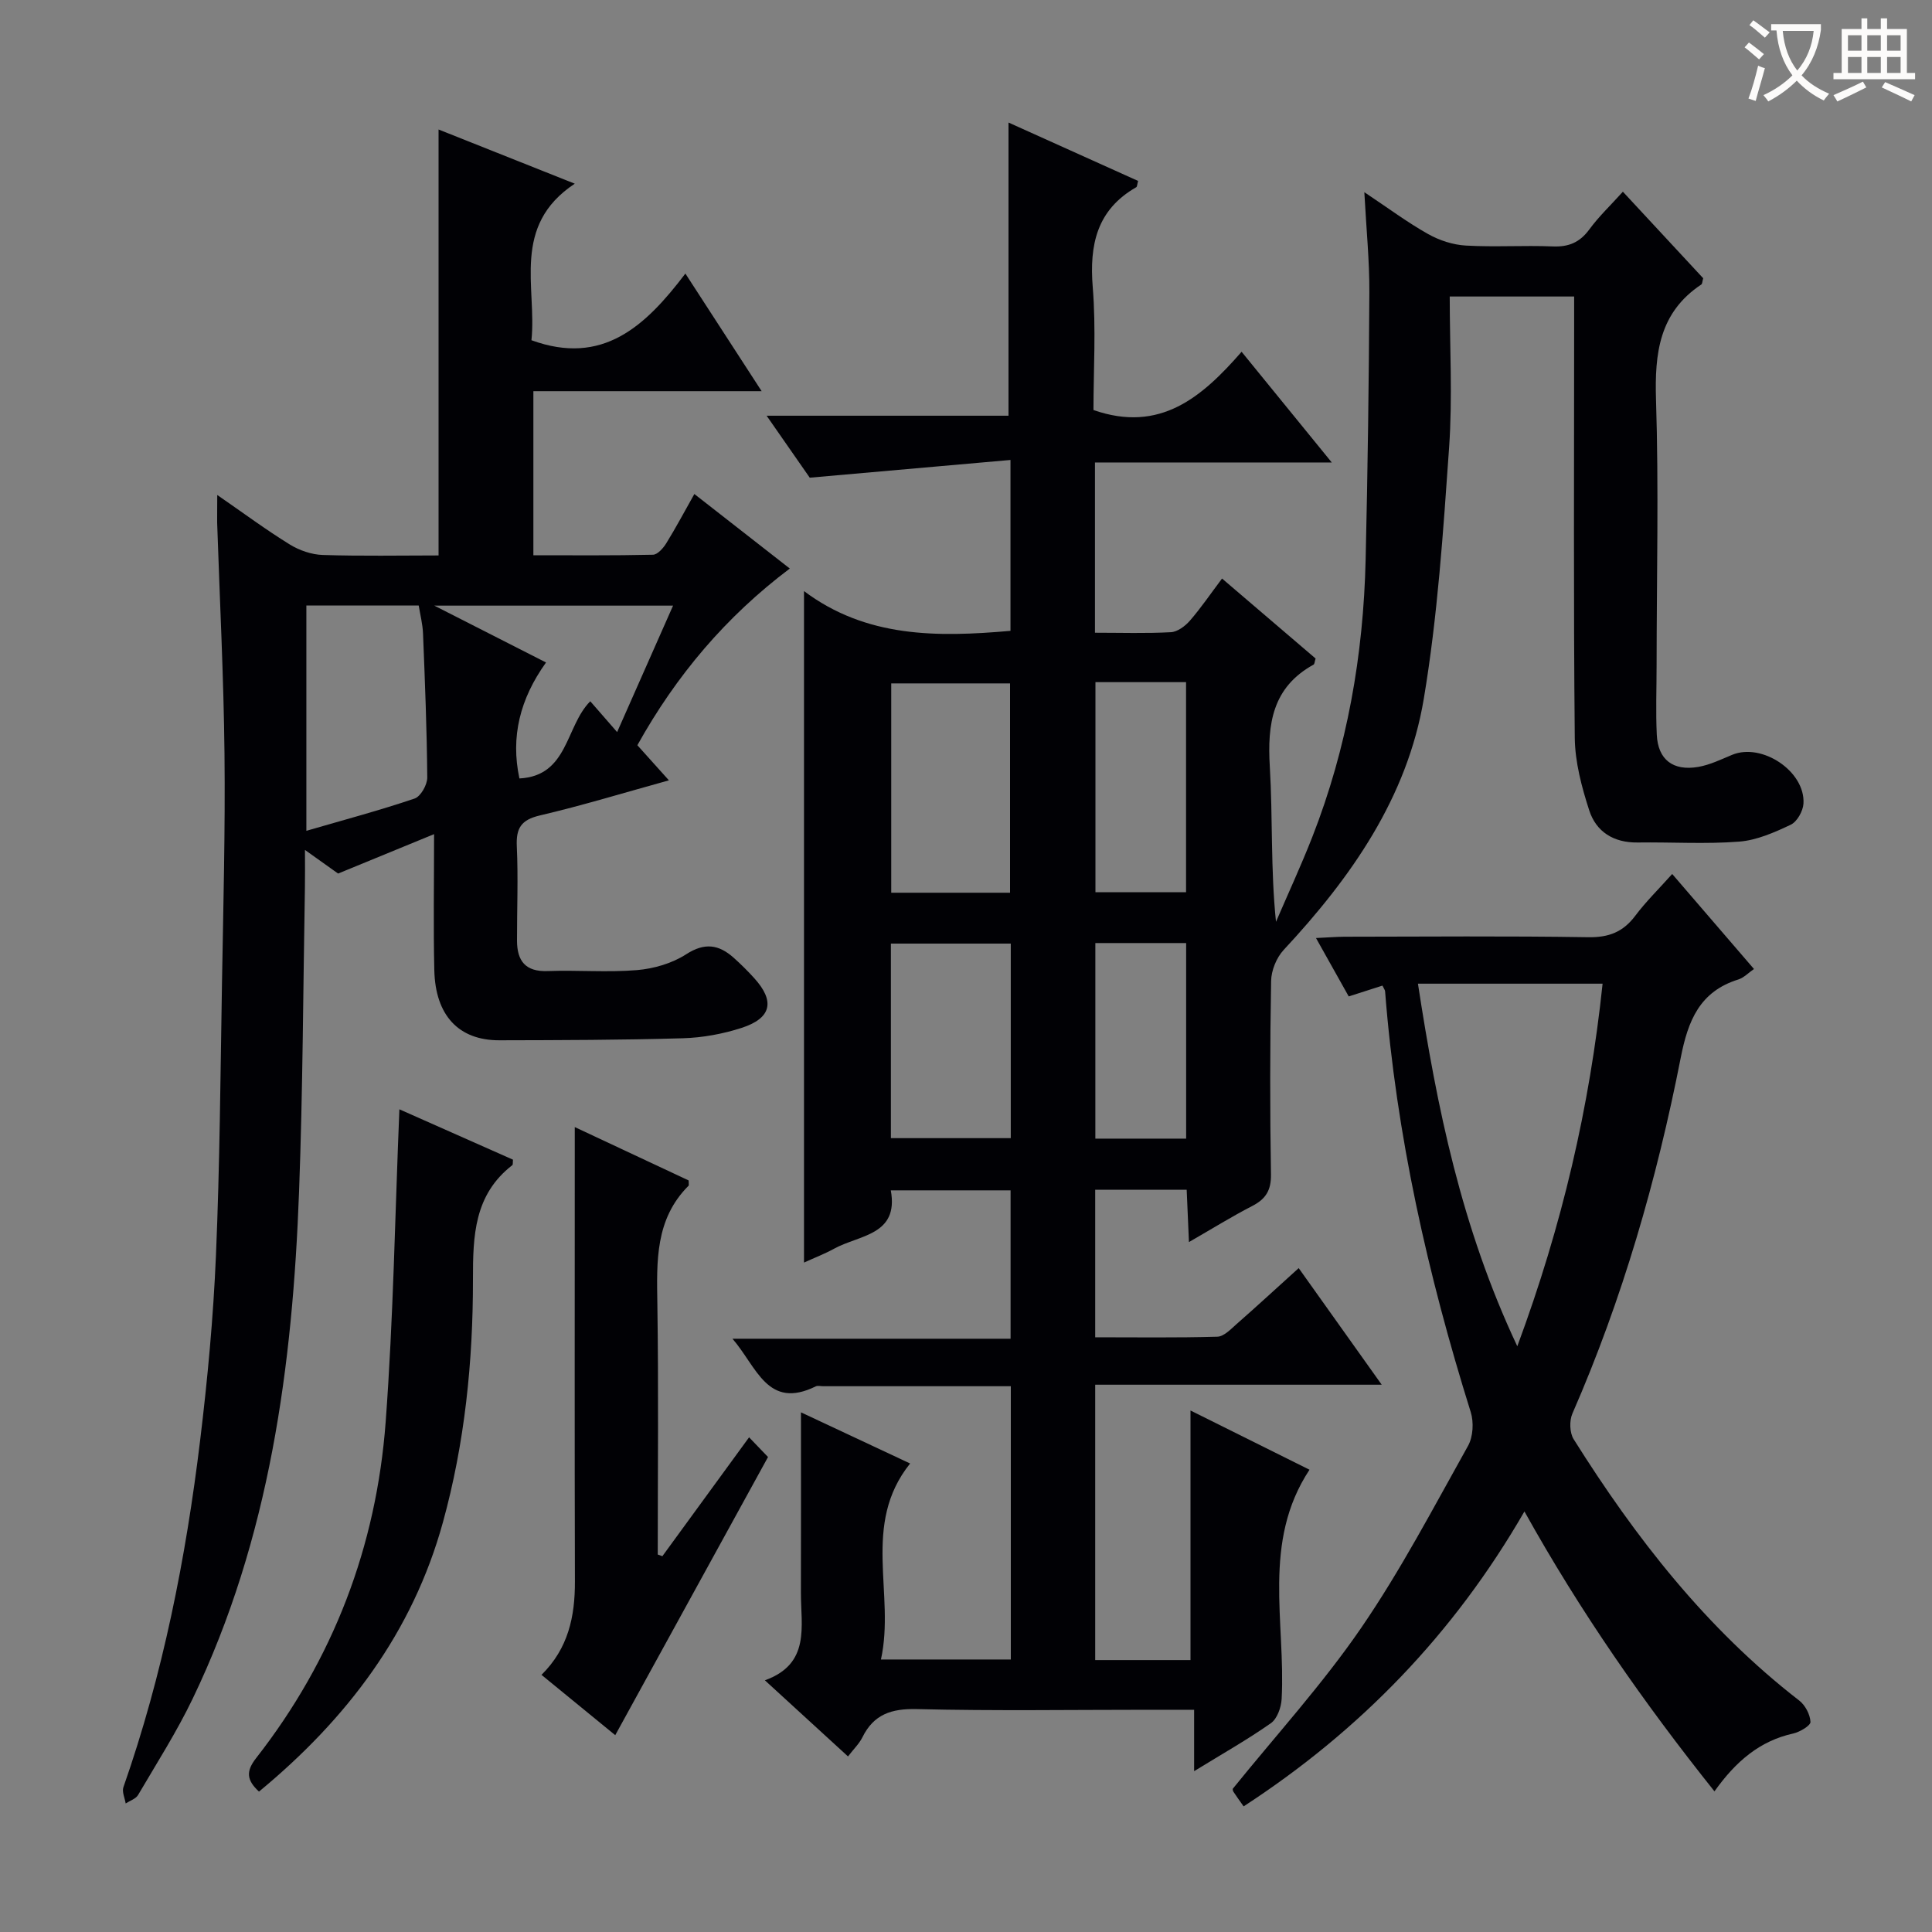 <svg enable-background="new 0 0 400 400" viewBox="0 0 400 400" xmlns="http://www.w3.org/2000/svg"><rect x="0" y="0" width="400" height="400" fill="#808080" stroke="none"/><g fill="#010105"><path d="m158.36 347.89c9.49-3.42 7.44-11.18 7.46-18.15.03-12.28.01-24.57.01-37.33 7.1 3.32 14.65 6.86 22.6 10.59-10.15 12.66-3.04 26.97-6.04 40.58h26.89c0-18.72 0-37.31 0-56.58-7.03 0-13.96 0-20.89 0-6 0-12 0-18 0-.5 0-1.08-.17-1.49.03-10.02 4.93-12.21-4.05-17.25-9.86h57.58c0-10.51 0-20.43 0-30.72-8.14 0-16.2 0-24.8 0 1.71 9.33-6.54 9.21-11.76 12.09-1.86 1.03-3.86 1.79-6.21 2.86 0-46.29 0-92.1 0-139.02 12.88 9.66 27.53 9.57 42.75 8.23 0-11.29 0-22.68 0-35.38-13.73 1.21-27.18 2.4-41.56 3.67-2.3-3.3-5.39-7.74-8.93-12.83h50.08c0-20.41 0-40.41 0-60.7 8.84 3.98 17.86 8.05 26.83 12.09-.2.72-.19 1.19-.38 1.3-8.16 4.67-9.72 11.89-9.01 20.7.7 8.58.15 17.25.15 25.43 13.82 4.83 22.51-2.71 30.67-12.06 6.33 7.77 12.18 14.95 18.67 22.92-16.76 0-32.74 0-49.03 0v35.25c5.44 0 10.59.17 15.72-.11 1.37-.07 2.95-1.26 3.93-2.38 2.27-2.61 4.23-5.5 6.66-8.73 6.7 5.73 13.09 11.19 19.37 16.56-.21.66-.21 1.15-.42 1.26-8.52 4.7-9.59 12.25-9.06 21.12.63 10.56.15 21.2 1.28 32.13 2.51-5.84 5.19-11.62 7.51-17.54 7.23-18.45 10.59-37.69 11.05-57.43.43-18.47.68-36.95.77-55.42.03-6.44-.62-12.89-1.04-20.67 5.04 3.36 8.97 6.29 13.21 8.67 2.33 1.31 5.14 2.23 7.79 2.38 5.98.35 12-.07 17.99.18 3.32.14 5.62-.83 7.6-3.53 1.94-2.65 4.36-4.94 6.94-7.8 5.77 6.22 11.27 12.14 16.63 17.92-.2.71-.19 1.16-.39 1.29-8.71 5.79-9.68 14.21-9.38 23.87.58 18.31.13 36.66.12 54.99 0 4.79-.19 9.59.04 14.37.25 5.14 3.35 7.55 8.59 6.65 2.41-.42 4.72-1.55 7.01-2.5 6.17-2.56 15.16 3.42 14.77 10.09-.09 1.55-1.32 3.76-2.64 4.38-3.38 1.6-7.04 3.22-10.69 3.5-6.96.54-13.99.08-20.99.18-4.97.07-8.61-2.2-10.05-6.69-1.56-4.83-2.93-9.98-2.98-15-.28-28.5-.13-57-.13-85.5 0-1.82 0-3.64 0-5.85-8.28 0-16.33 0-25.76 0 0 10.43.6 20.9-.13 31.28-1.22 17.38-2.37 34.86-5.24 52.01-3.43 20.47-15.05 37-29 51.98-1.5 1.61-2.58 4.27-2.61 6.46-.24 13.33-.25 26.67-.03 40 .06 3.34-1.09 5.14-3.92 6.59-4.25 2.19-8.33 4.73-13.06 7.45-.17-3.87-.32-7.23-.47-10.83-6.38 0-12.48 0-18.94 0v30.54c8.47 0 16.89.12 25.29-.12 1.37-.04 2.81-1.58 4.02-2.65 4.13-3.62 8.16-7.34 12.82-11.55 5.64 7.93 11.18 15.7 17.19 24.14-20.01 0-39.49 0-59.32 0v57.01h19.73c0-17.19 0-34.24 0-51.67 8.12 4.04 16.26 8.09 24.64 12.26-9.9 14.99-4.92 31.55-5.77 47.46-.09 1.75-.93 4.11-2.23 5.02-4.87 3.42-10.08 6.36-15.89 9.93 0-4.45 0-8.29 0-12.71-3.53 0-6.47 0-9.42 0-16 0-32.01.25-48-.14-5.27-.13-8.92 1.09-11.27 5.86-.64 1.3-1.77 2.37-2.97 3.94-5.63-5.15-11.09-10.15-17.21-15.76zm50.76-163.06c0-14.79 0-29.15 0-43.34-8.54 0-16.6 0-24.6 0v43.34zm-24.67 50.81h24.82c0-13.62 0-26.88 0-40.28-8.4 0-16.47 0-24.82 0zm42.35-94.41v43.49h18.76c0-14.63 0-28.98 0-43.49-6.33 0-12.29 0-18.76 0zm-.02 54.02v40.49h18.8c0-13.61 0-26.96 0-40.49-6.31 0-12.26 0-18.8 0z"/><path d="m44.98 102.48c5.47 3.78 10.11 7.22 15 10.24 1.99 1.23 4.53 2.11 6.85 2.18 7.98.26 15.97.1 23.97.1 0-29.46 0-58.64 0-88.19 8.8 3.5 17.85 7.1 28.2 11.22-13.21 8.74-7.83 21.46-8.97 32.41 14.74 5.37 23.58-2.88 31.87-13.8 5.44 8.39 10.33 15.94 15.79 24.35-16.24 0-31.58 0-47.26 0v33.97c8.24 0 16.5.08 24.76-.11.95-.02 2.12-1.35 2.74-2.35 1.98-3.2 3.75-6.53 5.83-10.22 6.65 5.19 12.91 10.08 19.76 15.43-13.21 9.95-23.5 22.1-31.56 36.58 2.05 2.28 4.1 4.57 6.53 7.27-9.26 2.56-17.92 5.21-26.72 7.27-3.89.91-4.95 2.64-4.77 6.42.3 6.48.03 12.99.04 19.49.01 4.19 1.72 6.48 6.35 6.31 6.16-.23 12.36.31 18.48-.2 3.49-.29 7.27-1.39 10.18-3.27 3.85-2.49 6.77-2.03 9.85.71 1.49 1.33 2.91 2.74 4.25 4.22 4.33 4.77 3.61 8.28-2.6 10.3-3.89 1.26-8.09 2.03-12.18 2.15-12.65.37-25.32.39-37.98.42-8.41.02-13.25-5.12-13.47-14.5-.21-8.98-.05-17.97-.05-28.18-6.83 2.8-13.08 5.37-19.87 8.16-1.56-1.11-3.78-2.7-6.86-4.89 0 3.23.03 5.49-.01 7.75-.37 20.97-.43 41.96-1.21 62.92-1.34 36.23-6.08 71.86-22.02 105.04-3.3 6.87-7.44 13.35-11.31 19.95-.48.81-1.69 1.18-2.57 1.76-.18-1.13-.8-2.42-.47-3.37 8.17-23.31 12.93-47.4 15.89-71.84 1.54-12.7 2.73-25.48 3.27-38.25.8-18.79.93-37.61 1.25-56.41.27-15.81.69-31.62.52-47.43-.17-15.96-.99-31.91-1.52-47.87-.02-1.6.02-3.21.02-5.74zm18.45 69.53c7.9-2.29 15.23-4.25 22.41-6.68 1.26-.43 2.63-2.85 2.62-4.35-.08-9.96-.48-19.91-.88-29.86-.08-1.93-.58-3.84-.89-5.76-7.88 0-15.44 0-23.26 0zm64.34-20.44c3.96-8.96 7.72-17.45 11.58-26.18-16.54 0-32.22 0-49.43 0 8.37 4.26 15.4 7.83 23.13 11.77-5.4 7.53-7.36 15.41-5.51 24.01 10.15-.52 9.51-10.82 14.67-15.98 1.86 2.13 3.48 3.99 5.56 6.38z"/><path d="m279.24 206.3c-2.27-4.04-4.35-7.75-6.78-12.09 2.43-.11 4.16-.26 5.9-.27 16.82-.02 33.65-.17 50.47.1 4.27.07 7.23-1.09 9.75-4.46 2.18-2.9 4.8-5.47 7.63-8.63 5.71 6.63 11.18 12.99 16.93 19.67-1.16.8-2.09 1.8-3.21 2.16-8.03 2.5-10.44 8.5-11.96 16.25-4.96 25.27-12.07 49.95-22.42 73.63-.65 1.48-.58 3.97.25 5.3 12.81 20.4 27.47 39.23 46.71 54.12 1.24.96 2.26 2.89 2.33 4.42.04.76-2.19 2.09-3.56 2.4-6.91 1.53-11.86 5.72-16.32 11.98-14.61-18.31-27.74-37.11-39.34-57.95-14.63 25.37-34.05 45.38-58.14 61.06-.8-1.14-1.49-2.07-2.12-3.04-.16-.25-.14-.61-.14-.59 9.02-11.16 18.59-21.66 26.56-33.27 8.24-12 15.03-25.01 22.16-37.74 1.05-1.88 1.22-4.89.56-6.99-8.9-28.44-15.42-57.34-17.73-87.11-.02-.29-.26-.57-.55-1.19-2.14.68-4.3 1.38-6.98 2.24zm34.9 72.43c9.31-25.1 14.98-49.58 17.66-75.07-12.95 0-25.22 0-38.23 0 3.93 25.59 8.97 50.43 20.57 75.07z"/><path d="m137.14 322.19c5.93-8.14 11.86-16.27 17.95-24.61 1.6 1.67 2.81 2.93 3.92 4.08-10.55 19.21-21 38.24-31.63 57.59-5.11-4.18-10.09-8.26-15.27-12.49 5.57-5.49 6.94-12.1 6.92-19.32-.08-29.29-.03-58.58-.03-87.88 0-1.78 0-3.55 0-6.21 8.41 3.94 16.11 7.55 23.58 11.05 0 .77.07 1-.01 1.08-6.95 6.93-6.61 15.65-6.47 24.54.26 17.27.08 34.55.08 51.83.32.11.64.22.96.34z"/><path d="m53.62 370.93c-2.53-2.34-2.76-4.16-.61-6.91 16-20.46 24.92-43.88 26.84-69.65 1.6-21.52 1.94-43.14 2.84-64.7 7.11 3.15 15.34 6.8 23.52 10.43-.07.56.02 1.01-.15 1.14-7.9 6.13-8.15 14.6-8.14 23.66.02 16.97-1.69 33.87-6.22 50.28-6.27 22.77-19.86 40.7-38.08 55.75z"/></g><path d="m362.1 8.8c1.1.8 2.1 1.6 3.1 2.4l-1 1.1c-1.3-1.1-2.3-2-3-2.5zm1.9 4.8c.5.2.9.4 1.4.5-.6 2.3-1.3 4.5-1.9 6.8l-1.5-.5c.8-2.1 1.4-4.3 2-6.8zm-1-9.4c1.3.9 2.4 1.8 3.4 2.5l-1 1.1c-1.4-1.2-2.4-2.1-3.2-2.6zm3.7 2.2v-1.4h10.3v1.2c-.5 3.6-1.8 6.8-4 9.4 1.5 1.6 3.4 2.8 5.7 3.8-.3.4-.7.8-1.1 1.4-2.3-1.1-4.1-2.5-5.6-4.1-1.6 1.6-3.6 3.1-5.9 4.3-.3-.5-.7-.9-1-1.3 2.4-1.1 4.4-2.5 6-4.1-1.9-2.5-3-5.6-3.3-9.3h-1.1zm8.8 0h-6.4c.3 3.3 1.3 6 3 8.2 2-2.3 3.1-5.1 3.4-8.2z" fill="#fcfbfa"/><path d="m385.3 3.8h1.3v2.2h2.8v-2.2h1.3v2.2h4.1v9.1h1.7v1.3h-16.9v-1.3h1.7v-9.1h4.1v-2.2zm.4 13.1.7 1.2c-1.8.9-3.8 1.9-6 2.9-.2-.4-.5-.8-.8-1.3 2.3-1 4.3-1.9 6.1-2.8zm-3.1-6.4h2.8v-3.2h-2.8zm0 4.6h2.8v-3.3h-2.8zm4-4.6h2.8v-3.2h-2.8zm0 4.6h2.8v-3.3h-2.8zm3.7 1.9c2.1.9 4.1 1.8 6.1 2.7l-.7 1.3c-2.2-1.1-4.2-2-6.1-2.9zm3.2-9.7h-2.8v3.2h2.8zm-2.8 7.8h2.8v-3.3h-2.8z" fill="#fcfbfa"/></svg>
